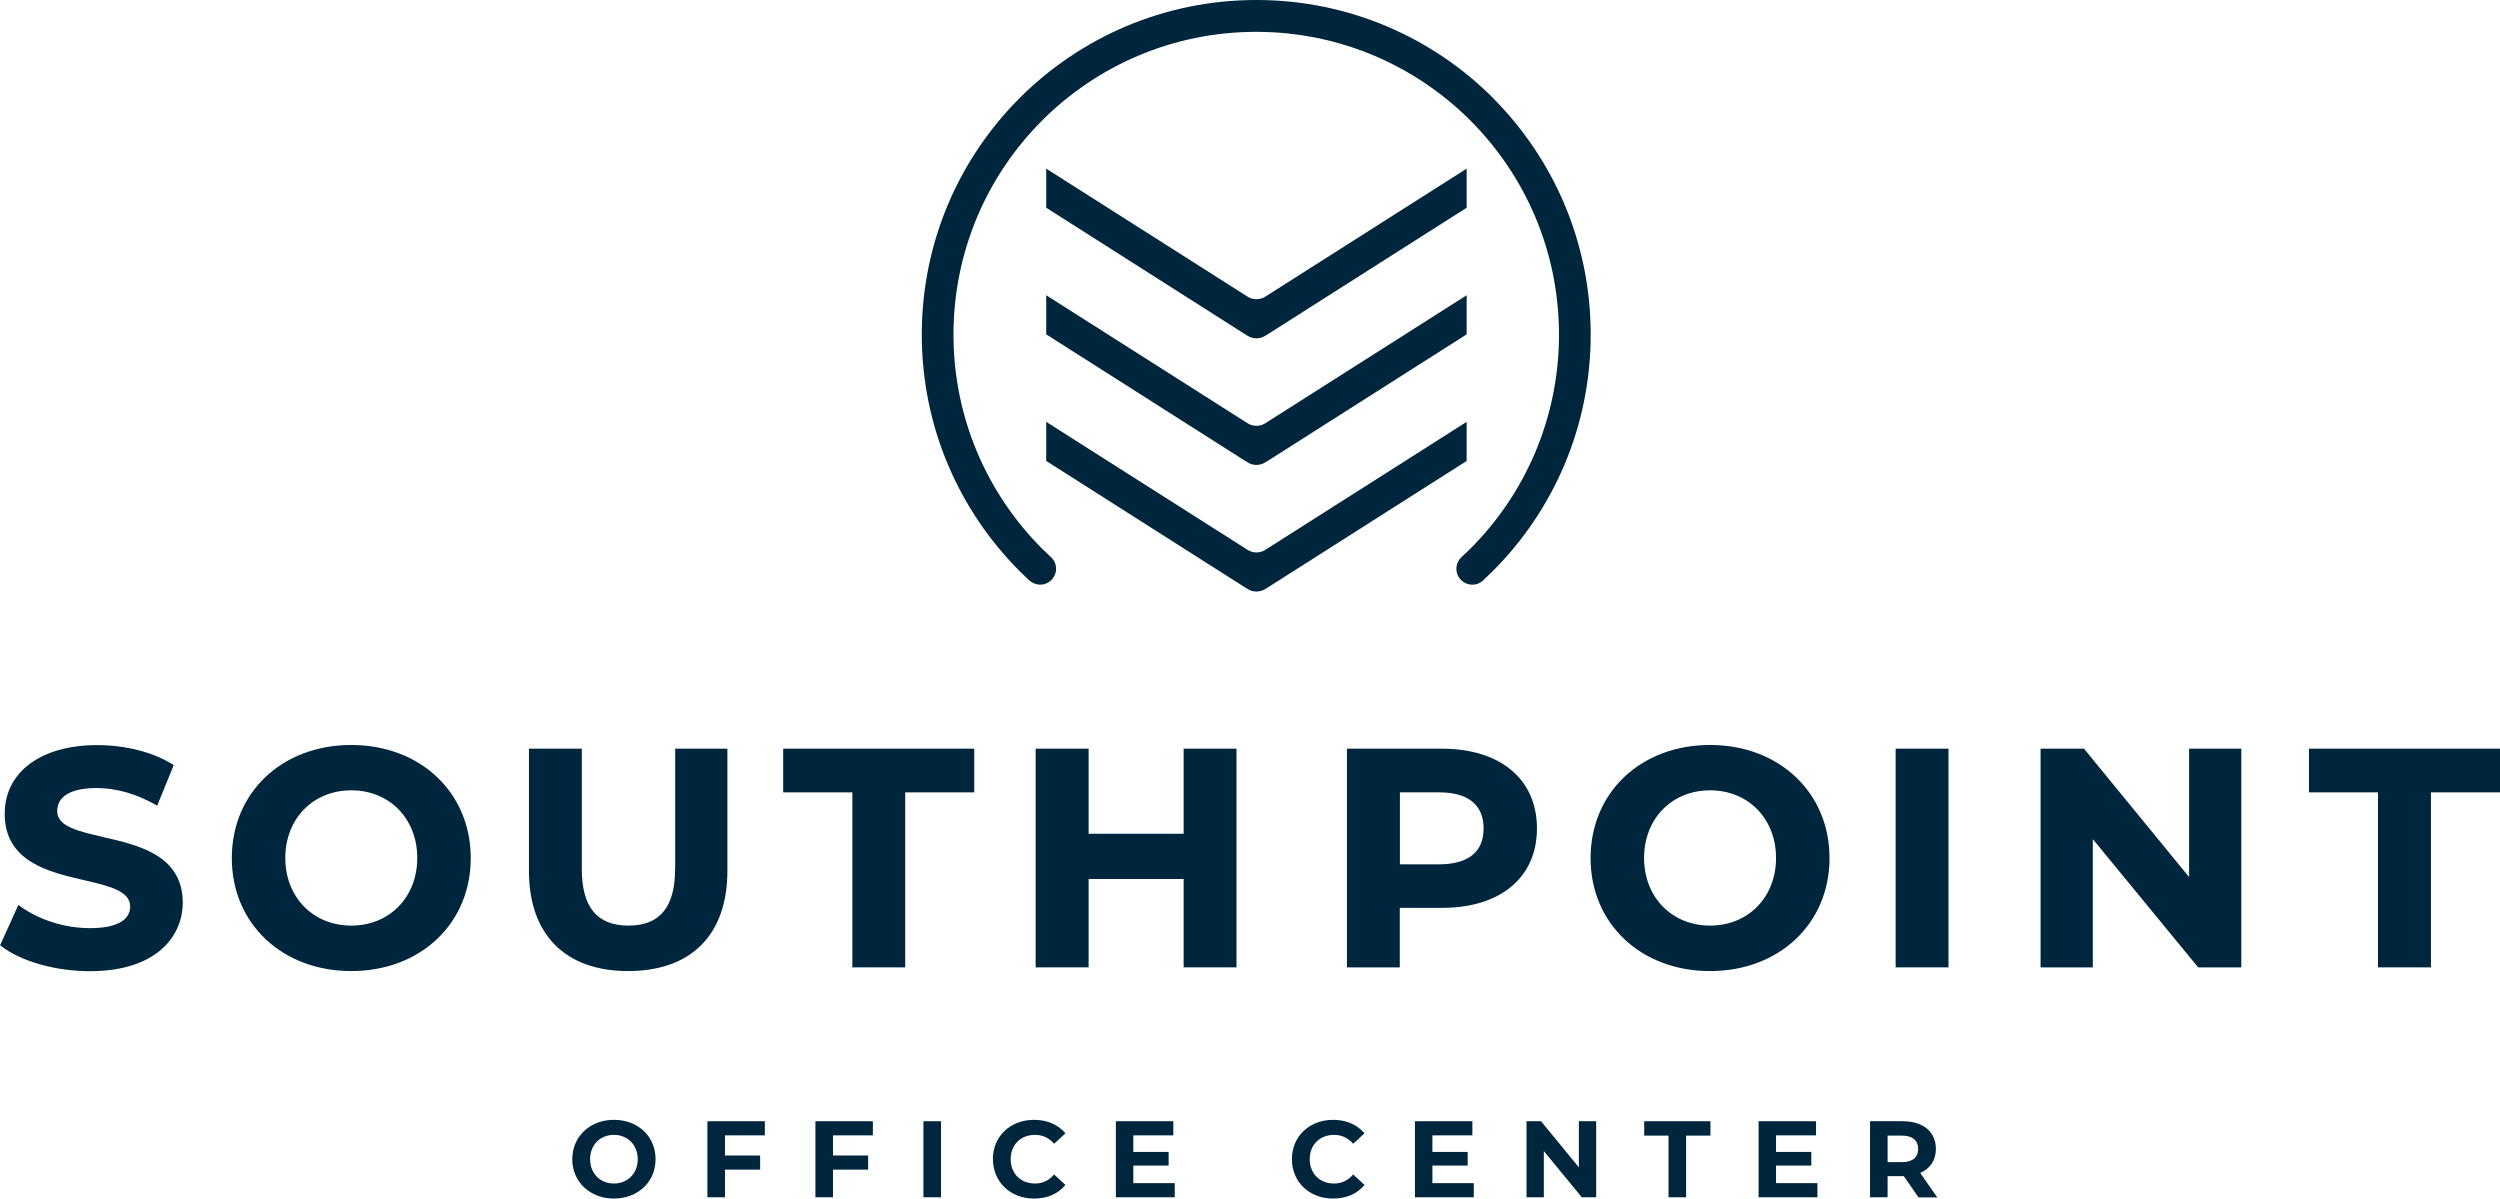 <?xml version="1.0" encoding="UTF-8"?>
<svg id="Layer_1" data-name="Layer 1" xmlns="http://www.w3.org/2000/svg" viewBox="0 0 196.28 94.1">
  <defs>
    <style>
      .cls-1 {
        fill: #00263e;
      }
    </style>
  </defs>
  <g>
    <path class="cls-1" d="M8.08,65.71c-1.92-.44-3.59-.82-3.59-2.02s1.13-1.82,3.1-1.82c1.52,0,3.13.46,4.64,1.32l.11.07,1.3-3.19-.08-.05c-1.53-.96-3.69-1.52-5.94-1.52-4.41,0-7.25,2.12-7.25,5.39,0,3.77,3.47,4.58,6.26,5.22,1.93.45,3.59.84,3.59,2.06,0,1.1-1.12,1.7-3.15,1.7s-4.05-.67-5.52-1.74l-.11-.08-1.43,3.16.07.06c1.56,1.21,4.29,1.98,6.97,1.98,5.39,0,7.3-2.89,7.3-5.37,0-3.73-3.47-4.53-6.26-5.16Z"/>
    <path class="cls-1" d="M27.58,58.49c-5.44,0-9.38,3.73-9.38,8.88s3.95,8.87,9.38,8.87,9.38-3.73,9.38-8.87-3.95-8.88-9.38-8.88ZM27.58,72.67c-3,0-5.18-2.23-5.18-5.31s2.18-5.31,5.18-5.31,5.18,2.23,5.18,5.31-2.18,5.31-5.18,5.31Z"/>
    <path class="cls-1" d="M53,68.24c0,2.98-1.2,4.43-3.66,4.43s-3.66-1.45-3.66-4.43v-9.46h-4.15v9.6c0,4.99,2.84,7.86,7.79,7.86s7.79-2.86,7.79-7.86v-9.6h-4.1v9.46Z"/>
    <polygon class="cls-1" points="61.49 62.21 66.92 62.21 66.92 75.95 71.07 75.95 71.07 62.21 76.49 62.21 76.49 58.78 61.49 58.78 61.49 62.21"/>
    <polygon class="cls-1" points="92.93 65.46 85.47 65.46 85.47 58.78 81.31 58.78 81.31 75.95 85.47 75.95 85.47 69.01 92.93 69.01 92.93 75.95 97.08 75.95 97.08 58.78 92.93 58.78 92.93 65.46"/>
    <path class="cls-1" d="M113.2,58.78h-7.45v17.17h4.15v-4.67h3.3c4.61,0,7.47-2.39,7.47-6.24s-2.86-6.26-7.47-6.26ZM109.91,62.21h3.08c2.28,0,3.49.98,3.49,2.84s-1.24,2.81-3.49,2.81h-3.08v-5.65Z"/>
    <path class="cls-1" d="M134.26,58.49c-5.44,0-9.38,3.73-9.38,8.88s3.95,8.87,9.38,8.87,9.38-3.73,9.38-8.87-3.95-8.88-9.38-8.88ZM134.26,72.67c-3,0-5.18-2.23-5.18-5.31s2.18-5.31,5.18-5.31,5.18,2.23,5.18,5.31-2.18,5.31-5.18,5.31Z"/>
    <rect class="cls-1" x="148.83" y="58.78" width="4.15" height="17.17"/>
    <polygon class="cls-1" points="171.87 68.86 163.65 58.82 163.62 58.78 160.21 58.78 160.21 75.95 164.31 75.95 164.31 65.88 172.58 75.95 175.97 75.95 175.97 58.78 171.87 58.78 171.87 68.86"/>
    <polygon class="cls-1" points="181.28 58.78 181.28 62.21 186.7 62.21 186.7 75.95 190.86 75.95 190.86 62.21 196.28 62.21 196.28 58.78 181.28 58.78"/>
  </g>
  <path class="cls-1" d="M117.22,7.69c-4.75-4.75-11.32-7.69-18.58-7.69s-13.82,2.94-18.58,7.69c-4.75,4.75-7.69,11.32-7.69,18.58s2.94,13.82,7.69,18.58c.24.24.49.48.74.71.47.43,1.18.47,1.67.05.57-.48.6-1.35.05-1.86-.24-.22-.47-.44-.7-.67-4.3-4.3-6.96-10.25-6.96-16.81s2.66-12.51,6.96-16.81c4.3-4.3,10.25-6.96,16.81-6.96s12.51,2.66,16.81,6.96c4.3,4.3,6.96,10.25,6.96,16.81s-2.66,12.51-6.96,16.81c-.23.23-.46.45-.7.67-.55.51-.52,1.38.05,1.86h0c.47.4,1.18.4,1.63-.02.26-.24.52-.49.78-.75,4.75-4.75,7.69-11.32,7.69-18.58s-2.94-13.82-7.69-18.58Z"/>
  <path class="cls-1" d="M115.15,33.12l-15.81,10.05c-.42.27-.97.27-1.39,0l-15.81-10.05v3.07l15.5,9.86.31.19c.42.27.97.27,1.39,0l.31-.19,15.5-9.86v-3.07Z"/>
  <path class="cls-1" d="M99.34,26.36l.31-.19,15.5-9.86v-3.07l-15.81,10.05c-.42.27-.97.27-1.39,0l-15.81-10.05v3.07l15.5,9.86.31.19c.42.27.97.27,1.39,0Z"/>
  <path class="cls-1" d="M82.14,26.25l15.5,9.86.31.19c.42.27.97.27,1.39,0l.31-.19,15.5-9.86v-3.07l-15.81,10.05c-.42.27-.97.27-1.39,0l-15.81-10.05v3.07Z"/>
  <g>
    <path class="cls-1" d="M44.93,91.01c0-1.77,1.38-3.09,3.27-3.09s3.27,1.3,3.27,3.09-1.39,3.09-3.27,3.09-3.27-1.31-3.27-3.09ZM50.07,91.01c0-1.13-.8-1.91-1.87-1.91s-1.87.78-1.87,1.91.8,1.91,1.87,1.91,1.87-.78,1.87-1.91Z"/>
    <path class="cls-1" d="M56.92,89.14v1.58h2.76v1.11h-2.76v2.17h-1.38v-5.97h4.51v1.11h-3.13Z"/>
    <path class="cls-1" d="M65.4,89.14v1.58h2.76v1.11h-2.76v2.17h-1.38v-5.97h4.51v1.11h-3.13Z"/>
    <path class="cls-1" d="M72.5,88.03h1.38v5.97h-1.38v-5.97Z"/>
    <path class="cls-1" d="M77.95,91.01c0-1.8,1.38-3.09,3.24-3.09,1.03,0,1.89.38,2.46,1.06l-.89.82c-.4-.46-.9-.7-1.5-.7-1.12,0-1.91.78-1.91,1.91s.79,1.91,1.91,1.91c.6,0,1.1-.24,1.5-.71l.89.82c-.56.69-1.42,1.07-2.46,1.07-1.85,0-3.23-1.29-3.23-3.09Z"/>
    <path class="cls-1" d="M92.23,92.89v1.11h-4.62v-5.97h4.51v1.11h-3.14v1.3h2.77v1.07h-2.77v1.38h3.25Z"/>
    <path class="cls-1" d="M101.43,91.01c0-1.8,1.38-3.09,3.24-3.09,1.03,0,1.89.38,2.46,1.06l-.89.82c-.4-.46-.9-.7-1.5-.7-1.12,0-1.91.78-1.91,1.91s.79,1.91,1.91,1.91c.6,0,1.1-.24,1.5-.71l.89.82c-.56.69-1.42,1.07-2.47,1.07-1.85,0-3.23-1.29-3.23-3.09Z"/>
    <path class="cls-1" d="M115.71,92.89v1.11h-4.62v-5.97h4.51v1.11h-3.14v1.3h2.77v1.07h-2.77v1.38h3.25Z"/>
    <path class="cls-1" d="M125.32,88.03v5.97h-1.13l-2.98-3.63v3.63h-1.36v-5.97h1.14l2.97,3.62v-3.62h1.36Z"/>
    <path class="cls-1" d="M131,89.16h-1.91v-1.13h5.2v1.13h-1.91v4.84h-1.38v-4.84Z"/>
    <path class="cls-1" d="M142.69,92.89v1.11h-4.62v-5.97h4.51v1.11h-3.14v1.3h2.77v1.07h-2.77v1.38h3.25Z"/>
    <path class="cls-1" d="M150.62,94l-1.15-1.66h-1.27v1.66h-1.38v-5.97h2.58c1.59,0,2.59.83,2.59,2.17,0,.9-.45,1.55-1.23,1.89l1.34,1.92h-1.48ZM149.33,89.16h-1.13v2.08h1.13c.84,0,1.27-.39,1.27-1.04s-.43-1.04-1.27-1.04Z"/>
  </g>
</svg>